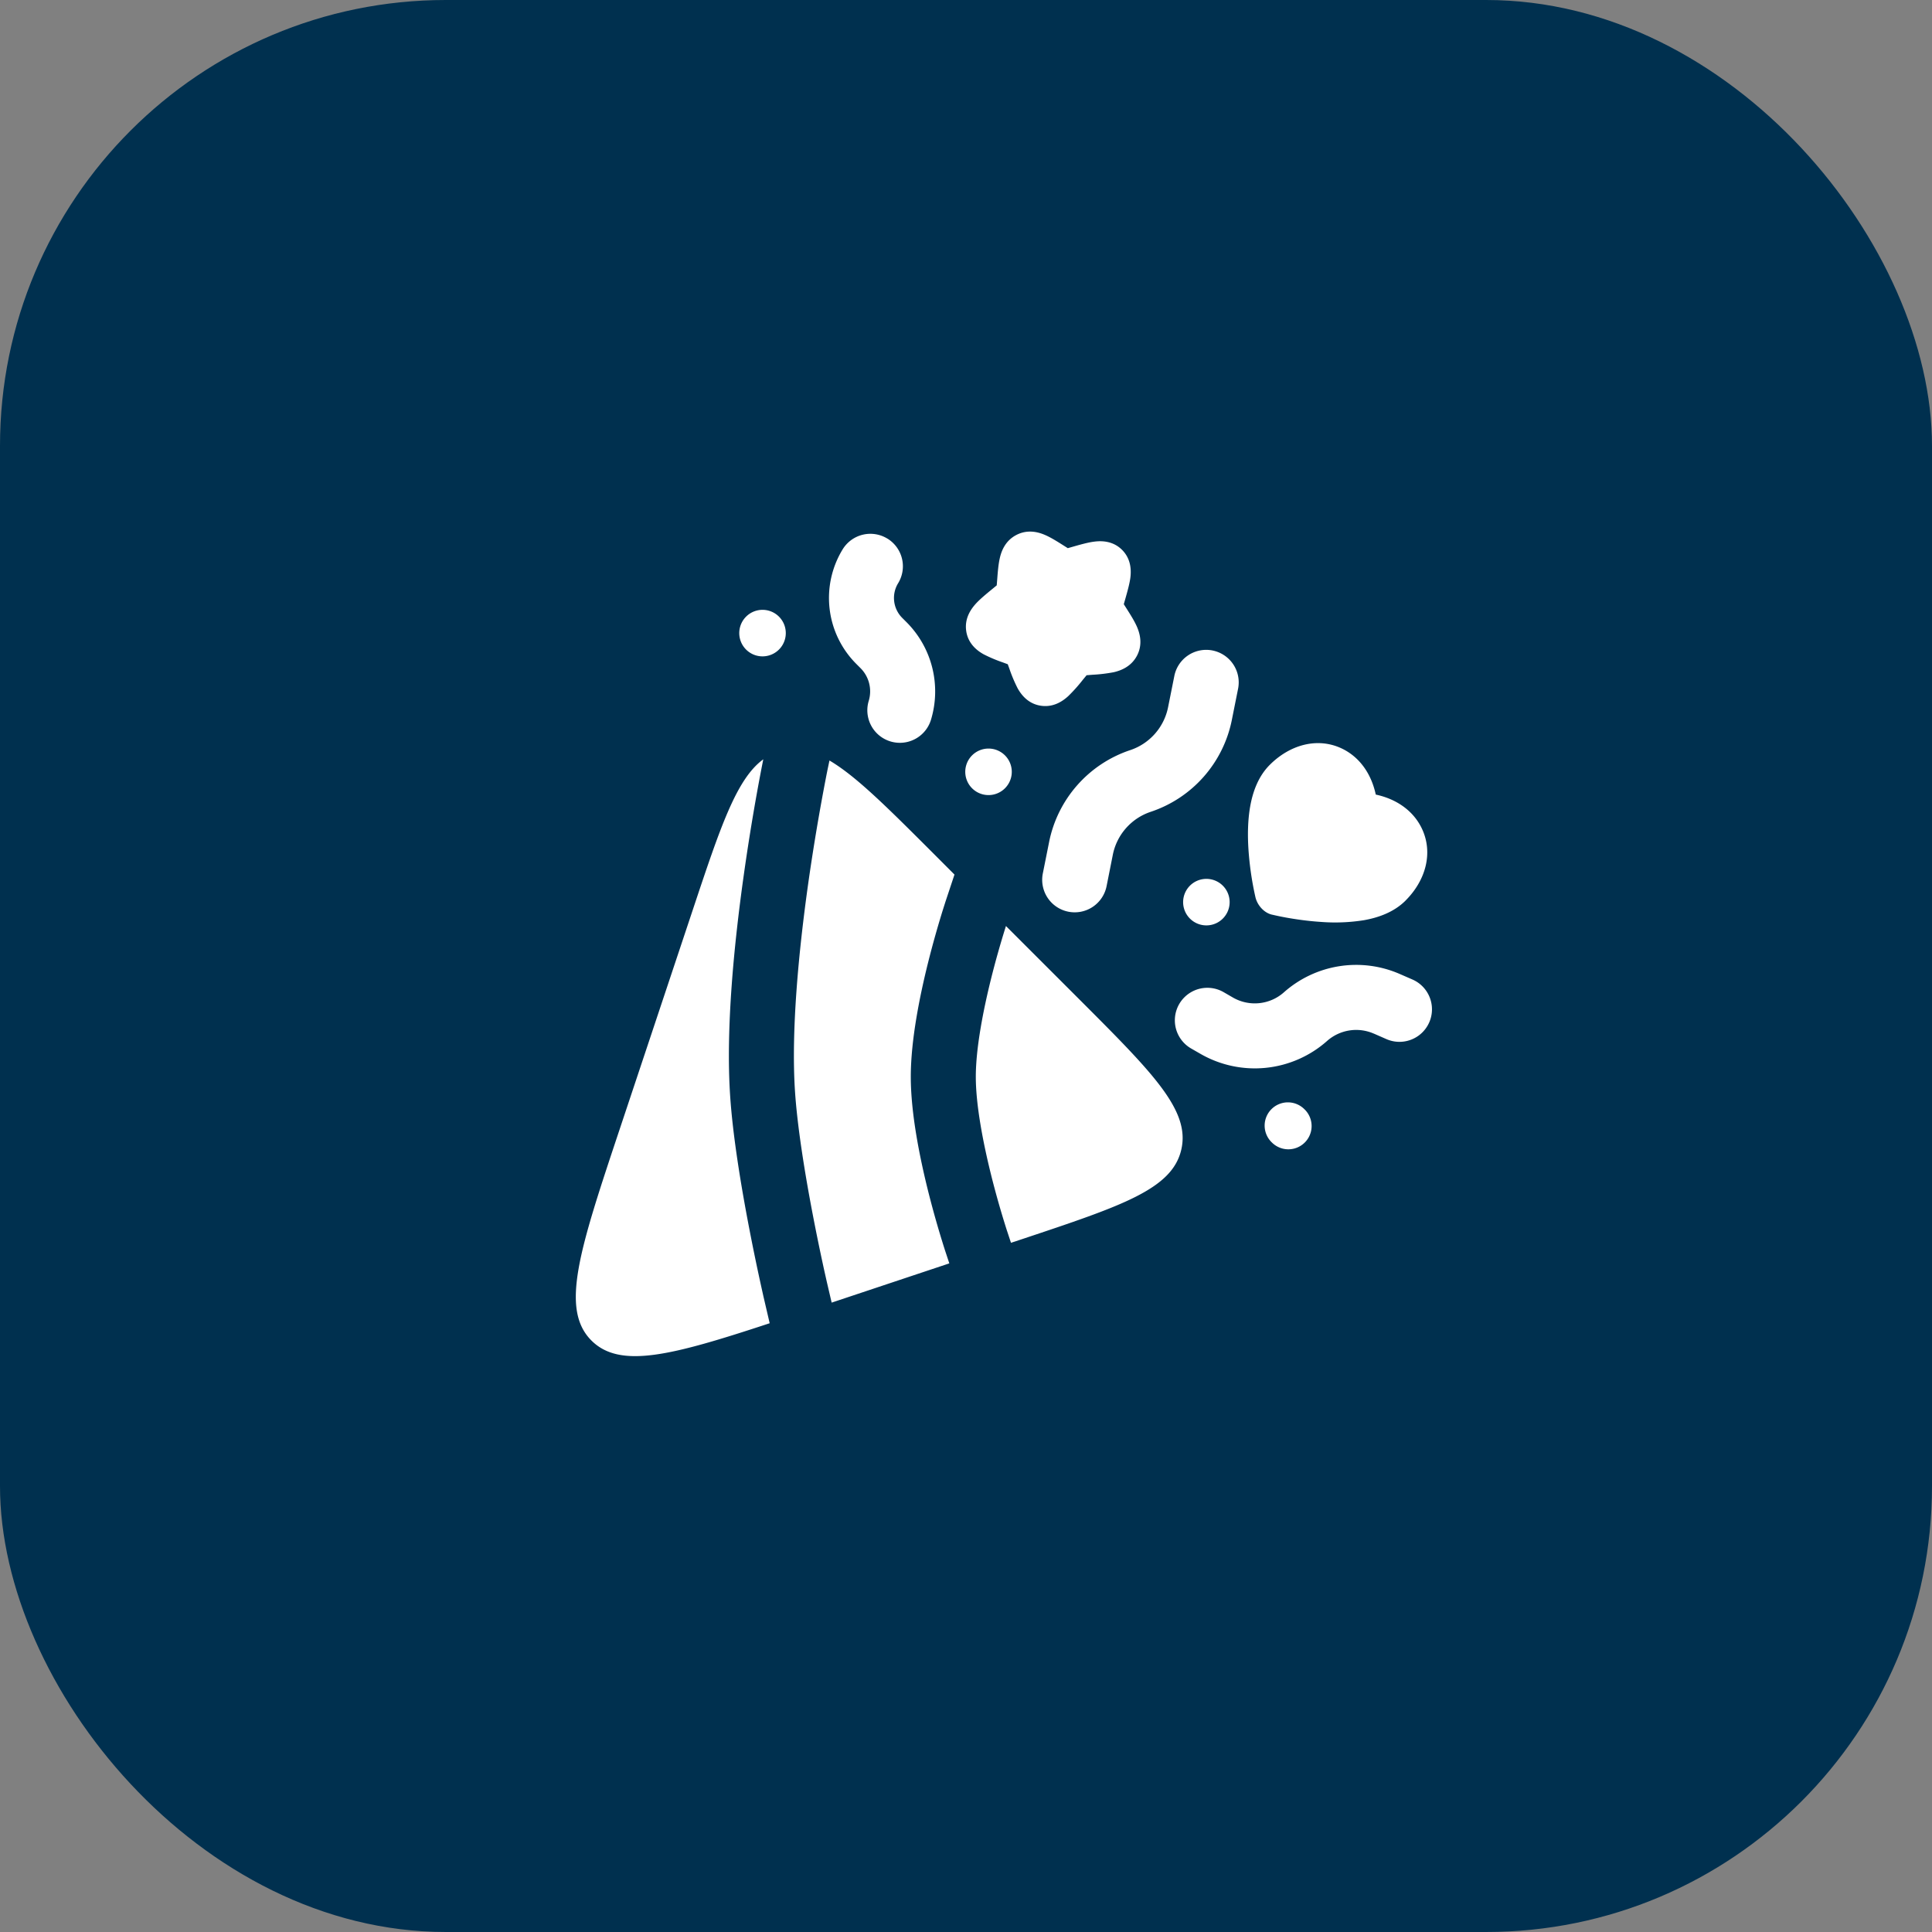 <svg xmlns="http://www.w3.org/2000/svg" fill="none" viewBox="0 0 52 52"><rect x="0" y="0" width="52" height="52" fill="#808080" stroke="none"/><rect width="52" height="52" fill="#00304F" rx="12"/><path fill="#fff" d="M23.883 14.495a.875.875 0 0 1 .29 1.203.759.759 0 0 0 .111.933l.114.114c.687.687.94 1.696.66 2.626a.875.875 0 0 1-1.676-.507.884.884 0 0 0-.221-.881l-.114-.114a2.51 2.51 0 0 1-.367-3.083.875.875 0 0 1 1.203-.29Zm8.753 3.013a.875.875 0 0 1 .687 1.03l-.168.84a3.285 3.285 0 0 1-2.183 2.472 1.535 1.535 0 0 0-1.02 1.155l-.167.84a.875.875 0 1 1-1.716-.343l.168-.84a3.285 3.285 0 0 1 2.182-2.472 1.535 1.535 0 0 0 1.02-1.155l.168-.84a.875.875 0 0 1 1.03-.687Zm4.34 10.312a1.182 1.182 0 0 0-1.258.198 2.932 2.932 0 0 1-3.41.345l-.249-.143a.875.875 0 1 1 .875-1.516l.249.144c.44.254.994.198 1.374-.14a2.932 2.932 0 0 1 3.12-.492l.34.148a.875.875 0 1 1-.701 1.604l-.34-.149ZM20.081 16.597a.626.626 0 1 1 .885.886.626.626 0 0 1-.885-.886Zm6.986 3.753a.626.626 0 1 0-.884.885.626.626 0 0 0 .884-.885Zm4.949 3.5a.626.626 0 1 1 .885.885.626.626 0 0 1-.885-.885Zm3.102 6.015a.626.626 0 1 0-.885.885.626.626 0 0 0 .886-.885Zm-14.402 5.75c-2.639.87-4.029 1.234-4.798.465-.851-.852-.313-2.465.762-5.691l1.971-5.914c.737-2.212 1.17-3.511 1.893-4.038l-.006.03-.036.182c-.03.157-.074.385-.125.669a58.79 58.79 0 0 0-.362 2.262c-.251 1.789-.484 4.074-.364 5.9.072 1.106.302 2.476.508 3.548a58.618 58.618 0 0 0 .364 1.753l.024.108.169.726Zm6.495-2.165.312-.103c2.68-.894 4.021-1.34 4.27-2.398.25-1.057-.749-2.056-2.747-4.055l-1.971-1.97-.005.017a24.317 24.317 0 0 0-.39 1.38c-.218.874-.416 1.892-.416 2.66 0 .767.198 1.786.416 2.66a24.268 24.268 0 0 0 .416 1.462l.006.02.002.004.107.324Zm-4.946-12.695.06-.286c.714.419 1.561 1.266 2.779 2.483l.586.587-.248.746-.01.033-.03.093a26.212 26.212 0 0 0-.42 1.486c-.224.897-.468 2.09-.468 3.084 0 .994.244 2.186.468 3.084a26.212 26.212 0 0 0 .45 1.579l.119.36-3.167 1.056-.125-.536-.006-.026-.023-.102c-.02-.09-.05-.22-.085-.385a57.133 57.133 0 0 1-.268-1.313c-.203-1.058-.415-2.34-.48-3.332-.107-1.638.103-3.775.35-5.543a58.152 58.152 0 0 1 .507-3.012l.009-.043.002-.01v-.003Zm7.18-6.176c.177-.024.5-.035.756.221.256.257.245.58.222.756-.023.167-.08.368-.134.559l-.042.147.076.12c.102.16.212.334.279.489.075.174.162.468 0 .777-.16.303-.445.403-.627.445a4.215 4.215 0 0 1-.568.068l-.149.012-.012.001-.107.13a4.324 4.324 0 0 1-.386.431c-.133.122-.382.309-.729.261-.358-.049-.544-.309-.634-.47a3.971 3.971 0 0 1-.22-.521l-.046-.127-.127-.047a3.971 3.971 0 0 1-.521-.22c-.162-.09-.422-.276-.471-.634-.048-.347.14-.596.26-.729.115-.125.276-.258.432-.386l.13-.107.001-.012.012-.149c.015-.196.031-.403.069-.568.04-.181.14-.467.444-.626.309-.162.603-.076.777 0 .155.067.328.176.49.278l.12.076.147-.042c.19-.054.39-.111.558-.133Zm8.384 9.661c.545-.544.746-1.278.448-1.924-.227-.49-.685-.81-1.248-.93-.12-.562-.439-1.02-.929-1.247-.646-.298-1.38-.097-1.925.448-.316.316-.459.74-.526 1.117-.068.386-.07.794-.047 1.151a8.382 8.382 0 0 0 .19 1.301c.053.21.225.407.435.46h.001l.032.007a7.383 7.383 0 0 0 .37.076c.24.043.57.092.931.115a4.92 4.92 0 0 0 1.151-.047c.377-.067.8-.21 1.117-.526Z"/></svg>